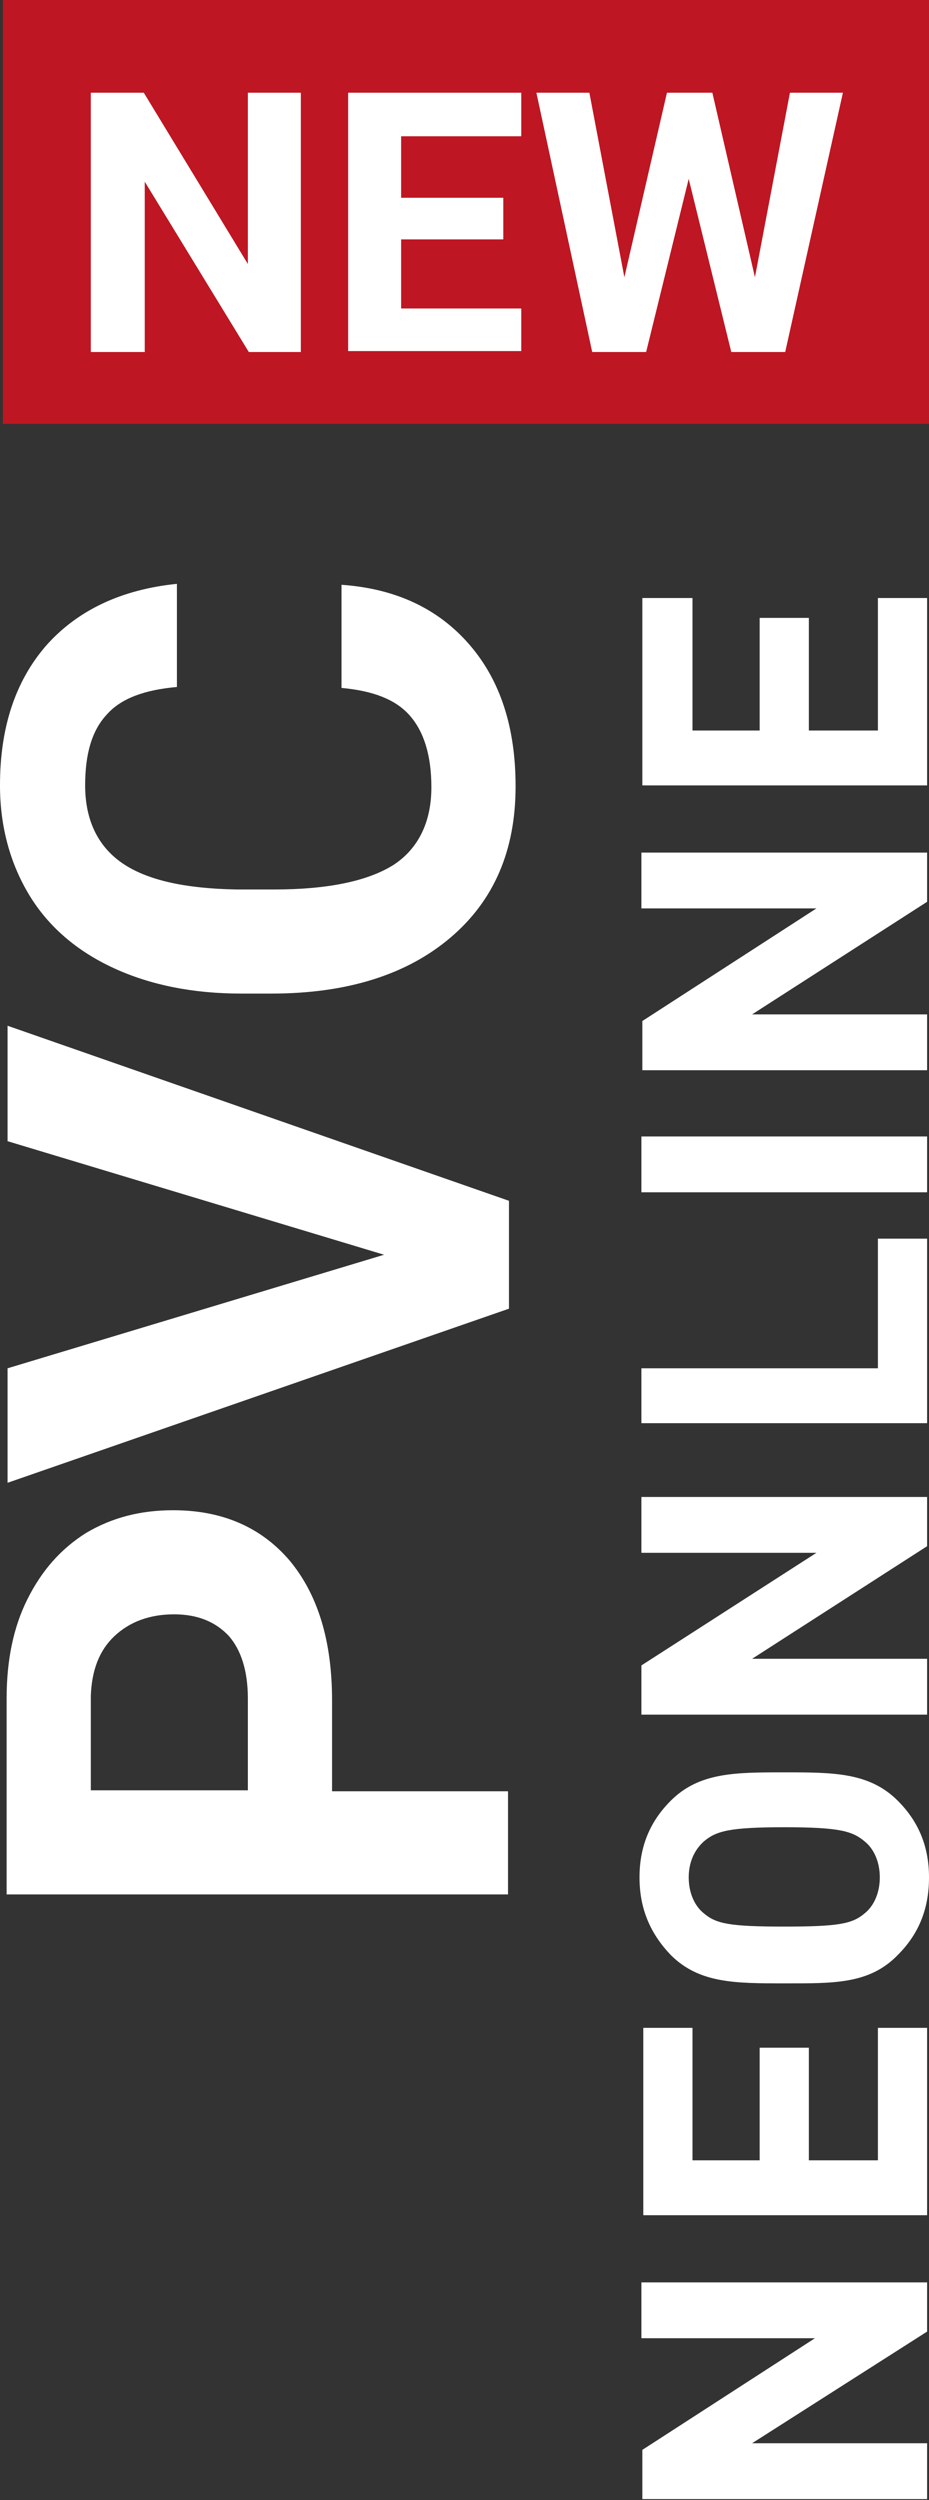 <?xml version="1.0" encoding="utf-8"?>
<!-- Generator: Adobe Illustrator 17.1.0, SVG Export Plug-In . SVG Version: 6.00 Build 0)  -->
<!DOCTYPE svg PUBLIC "-//W3C//DTD SVG 1.1//EN" "http://www.w3.org/Graphics/SVG/1.1/DTD/svg11.dtd">
<svg version="1.1" id="Layer_1" xmlns="http://www.w3.org/2000/svg" xmlns:xlink="http://www.w3.org/1999/xlink" x="0px" y="0px"
	 viewBox="0 0 98.2 264.2" enable-background="new 0 0 98.2 264.2" xml:space="preserve">
<rect x="0" y="0" width="98.2" height="264.2" fill="#333333" stroke="none"/>
<g>
	<path fill="#FFFFFF" d="M35,189.3h18.7v10.9h-53v-20.7c0-4,0.7-7.5,2.2-10.5s3.5-5.3,6.2-7c2.7-1.6,5.7-2.4,9.2-2.4
		c5.2,0,9.3,1.8,12.3,5.3c3,3.6,4.5,8.5,4.5,14.8V189.3z M26.2,189.3v-9.8c0-2.9-0.7-5.1-2-6.6c-1.4-1.5-3.3-2.3-5.8-2.3
		c-2.6,0-4.7,0.8-6.3,2.3c-1.6,1.5-2.4,3.6-2.5,6.3v10H26.2z"/>
	<path fill="#FFFFFF" d="M40.6,132.6l-39.8-12v-12.2l53,18.5v11.4l-53,18.4v-12.1L40.6,132.6z"/>
	<path fill="#FFFFFF" d="M36.1,61.8c5.7,0.4,10.2,2.5,13.5,6.3s4.9,8.8,4.9,15c0,6.8-2.3,12.1-6.9,16S36.7,105,28.7,105h-3.2
		c-5.1,0-9.6-0.9-13.5-2.7c-3.9-1.8-6.9-4.4-8.9-7.7S0,87.4,0,83c0-6.1,1.6-11,4.9-14.8c3.3-3.7,7.9-5.9,13.8-6.5v10.9
		c-3.4,0.3-5.9,1.2-7.4,2.9C9.7,77.2,9,79.7,9,83c0,3.6,1.3,6.4,3.9,8.2C15.5,93,19.5,93.9,25,94h4c5.7,0,9.9-0.9,12.6-2.6
		c2.6-1.7,4-4.5,4-8.2c0-3.4-0.8-5.9-2.3-7.6c-1.5-1.7-3.9-2.6-7.2-2.9V61.8z"/>
</g>
<path fill="#FFFFFF" d="M86.3,247l-18.4,11.9v5.2H98v-5.9H79.5L98,246.4v-5.2H67.8v5.9H86.3z M98,234.1v-19.8h-5.2v14h-7.3v-11.9
	h-5.2v11.9h-7.1v-14h-5.2v19.8H98z M67.6,198.4c0,3.4,1.2,6,3.3,8.2c3,3,6.8,3,12,3c5.2,0,9,0.1,12-3c2.1-2.1,3.3-4.7,3.3-8.2
	c0-3.4-1.2-6-3.3-8.1c-3-3-6.8-3-12-3c-5.2,0-9,0-12,3C68.8,192.4,67.6,195,67.6,198.4z M91.4,194.6c1,0.8,1.6,2.2,1.6,3.8
	c0,1.6-0.6,3-1.6,3.8c-1.3,1.1-2.7,1.4-8.5,1.4s-7.2-0.3-8.5-1.4c-1-0.8-1.6-2.2-1.6-3.8c0-1.6,0.6-2.9,1.6-3.8
	c1.3-1.1,2.7-1.5,8.5-1.5S90.1,193.5,91.4,194.6z M86.3,164.1L67.8,176v5.2H98v-5.9H79.5L98,163.4v-5.2H67.8v5.9H86.3z M67.8,144.5
	v5.9H98v-19.5h-5.2v13.7H67.8z M98,126v-5.9H67.8v5.9H98z M86.3,96l-18.4,11.9v5.2H98v-5.9H79.5L98,95.3v-5.2H67.8V96H86.3z
	 M73.1,63.2h-5.2v19.8H98V63.2h-5.2v14h-7.3V65.3h-5.2v11.9h-7.1V63.2z"/>
<g>
	<rect x="0.3" fill="#BE1622" width="97.9" height="44.8"/>
	<g>
		<path fill="#FFFFFF" d="M31.9,37.2h-5.6l-11-18v18H9.6V9.8h5.6l11,18.1V9.8h5.6V37.2z"/>
		<path fill="#FFFFFF" d="M53.3,25.3H42.4v7.3h12.7v4.5H36.8V9.8h18.3v4.6H42.4v6.5h10.8V25.3z"/>
		<path fill="#FFFFFF" d="M79.8,29.3l3.7-19.5h5.6L83,37.2h-5.7l-4.5-18.3l-4.5,18.3h-5.7L56.7,9.8h5.6L66,29.3l4.5-19.5h4.8
			L79.8,29.3z"/>
	</g>
</g>
</svg>
